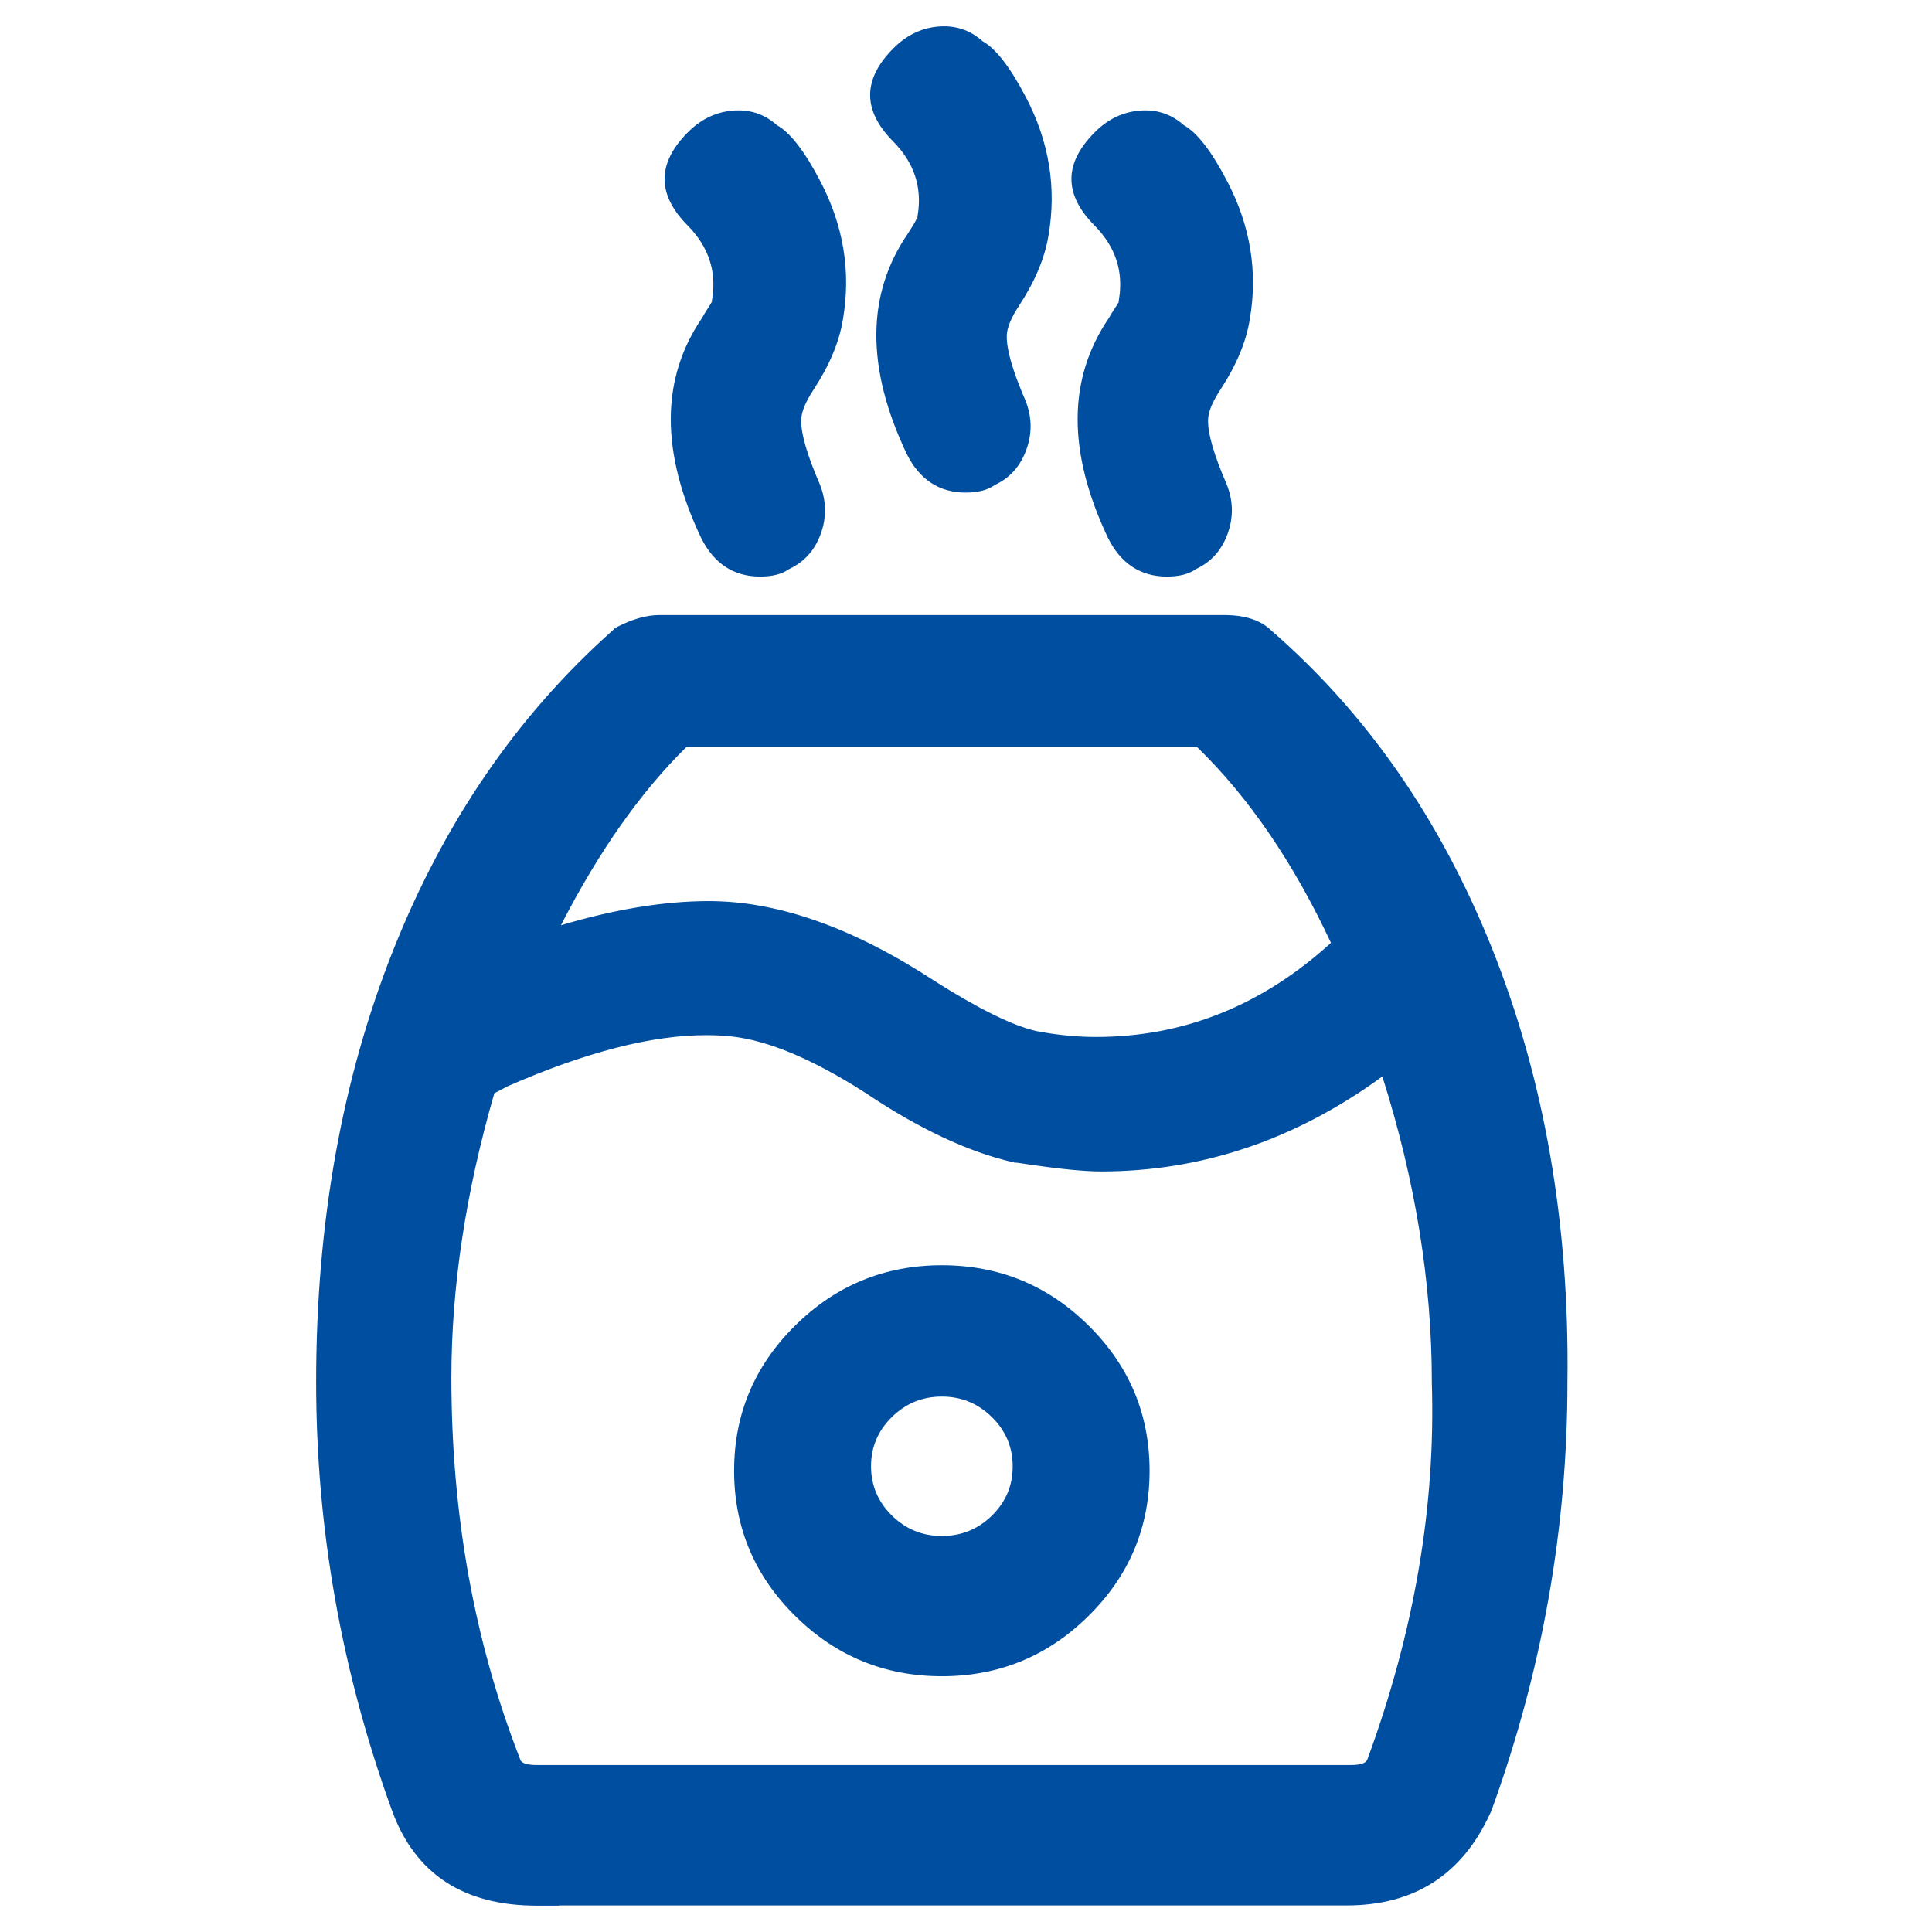 <svg xmlns="http://www.w3.org/2000/svg" xmlns:xlink="http://www.w3.org/1999/xlink" fill="none" width="44" height="44" viewBox="0 0 44 44"><defs><clipPath id="master_svg0_17_5376"><rect x="0" y="0" width="44" height="44" rx="0"></rect></clipPath></defs><g clip-path="url(#master_svg0_17_5376)"><g><path d="M21.098,10.116C20.002,7.801,20.4,6.597,21.098,5.589C21.296,5.286,21.398,5.085,21.393,4.982Q21.592,3.774,20.696,2.868C20.298,2.467,20.298,1.86,20.696,1.459C21.093,1.053,21.694,0.955,22.091,1.356C22.188,1.356,23.783,2.966,23.385,5.281C23.288,5.883,22.988,6.387,22.789,6.69C22.392,7.297,22.193,7.698,22.891,9.308C23.089,9.808,22.891,10.414,22.392,10.615C22.295,10.718,22.096,10.718,21.994,10.718C21.597,10.718,21.296,10.517,21.098,10.116ZM16.416,12.029C15.321,9.714,15.718,8.51,16.416,7.502C16.513,7.302,16.712,7.101,16.712,6.896Q16.911,5.687,16.014,4.782C15.617,4.38,15.617,3.774,16.014,3.372C16.412,2.966,17.012,2.868,17.41,3.27C17.507,3.27,19.101,4.88,18.704,7.194C18.607,7.796,18.306,8.3,18.108,8.604C17.71,9.21,17.511,9.612,18.209,11.222C18.408,11.726,18.209,12.328,17.71,12.528C17.613,12.631,17.414,12.631,17.313,12.631C16.915,12.631,16.615,12.43,16.416,12.029ZM25.682,12.029C24.587,9.714,24.984,8.51,25.682,7.502C25.715,7.438,25.757,7.374,25.8,7.31C25.89,7.173,25.981,7.035,25.978,6.896Q26.177,5.687,25.28,4.782C24.883,4.38,24.883,3.774,25.28,3.372C25.677,2.966,26.278,2.868,26.676,3.27C26.773,3.27,28.367,4.88,27.97,7.194C27.873,7.796,27.572,8.3,27.373,8.604C26.976,9.21,26.777,9.612,27.475,11.222C27.674,11.726,27.475,12.328,26.976,12.528C26.879,12.631,26.68,12.631,26.579,12.631C26.181,12.631,25.881,12.43,25.682,12.029ZM9.396,41.061C9.803,42.177,10.912,42.9,12.229,42.9L12.229,42.895L30.669,42.895C31.884,42.895,32.998,42.172,33.497,41.061L33.501,41.052C34.643,37.907,35.198,34.775,35.198,31.471C35.244,27.952,34.68,24.69,33.511,21.773C32.369,18.927,30.719,16.551,28.607,14.722L28.603,14.717C28.39,14.507,28.173,14.507,27.877,14.507L15.021,14.507C14.808,14.507,14.498,14.615,14.304,14.713L14.3,14.717L14.295,14.722C12.188,16.593,10.552,18.983,9.424,21.815C8.278,24.695,7.7,27.943,7.7,31.476C7.7,34.78,8.255,37.916,9.396,41.061ZM21.024,22.767C19.711,21.909,18.362,21.022,16.144,21.022C14.942,21.022,13.625,21.283,12.104,21.815L11.943,21.633C12.969,19.449,14.096,17.788,15.395,16.547L15.487,16.509L27.406,16.509L27.498,16.547C28.801,17.779,29.966,19.496,30.877,21.503L30.849,21.657C30.243,22.235,28.039,24.116,24.961,24.116C24.476,24.116,23.986,24.065,23.501,23.971C22.613,23.771,21.805,23.262,21.024,22.767ZM9.78,31.373C9.78,29.054,10.089,27.075,10.838,24.555L11.355,24.282C13.213,23.469,14.76,23.075,16.074,23.075C16.296,23.075,16.518,23.085,16.726,23.108C18.084,23.262,18.999,23.841,19.97,24.461C20.816,25.031,21.828,25.666,23.168,25.978L23.177,25.978Q23.26,25.988,23.441,26.016C24.037,26.104,24.55,26.179,25.077,26.179C28.131,26.179,30.465,24.695,31.588,23.808L31.796,23.869C32.48,25.89,33.109,28.214,33.109,31.48C33.201,34.42,32.725,37.202,31.616,40.226C31.528,40.492,31.158,40.697,30.761,40.697L12.225,40.697C11.827,40.697,11.457,40.492,11.37,40.226L11.37,40.221C10.284,37.431,9.78,34.616,9.78,31.373ZM17.219,33.495C17.219,31.194,19.126,29.315,21.45,29.315C23.779,29.315,25.681,31.194,25.681,33.495C25.681,35.796,23.774,37.675,21.45,37.675C19.122,37.675,17.219,35.791,17.219,33.495ZM19.337,33.393C19.337,34.541,20.288,35.481,21.45,35.481C22.617,35.481,23.568,34.541,23.563,33.393C23.563,32.245,22.612,31.306,21.45,31.306C20.288,31.306,19.337,32.245,19.337,33.393Z" fill-rule="evenodd" fill="#004E9F" fill-opacity="1" style="mix-blend-mode:passthrough"></path><path d="M20.892,4.953L20.894,5.005L20.873,4.99Q20.815,5.107,20.683,5.31Q19.252,7.384,20.646,10.33Q21.085,11.218,21.994,11.218Q22.414,11.218,22.655,11.046Q23.168,10.807,23.373,10.245Q23.578,9.683,23.355,9.124L23.352,9.116L23.349,9.11Q22.914,8.105,22.929,7.639Q22.937,7.376,23.207,6.964Q23.755,6.128,23.879,5.361Q24.158,3.735,23.367,2.219Q22.83,1.191,22.377,0.938Q21.941,0.547,21.343,0.607Q20.773,0.665,20.338,1.109Q19.294,2.164,20.34,3.22Q21.057,3.944,20.9,4.901L20.892,4.953ZM21.889,5.049Q21.853,5.348,21.516,5.863L21.512,5.868L21.509,5.874Q20.401,7.474,21.55,9.902Q21.706,10.218,21.994,10.218Q22.049,10.218,22.081,10.215L22.103,10.192L22.205,10.151Q22.619,9.985,22.429,9.5Q21.603,7.589,22.371,6.416Q22.802,5.758,22.892,5.201Q23.115,3.898,22.48,2.682Q22.27,2.279,22.007,1.965Q21.955,1.903,21.911,1.856L21.883,1.856L21.736,1.708Q21.614,1.585,21.443,1.602Q21.234,1.623,21.053,1.809Q20.701,2.164,21.051,2.516Q22.122,3.598,21.889,5.049ZM16.212,6.855L16.212,6.896L16.208,6.88Q16.189,6.919,16.118,7.027Q16.033,7.158,15.986,7.246Q14.578,9.313,15.964,12.243Q16.404,13.131,17.313,13.131Q17.733,13.131,17.973,12.959Q18.486,12.72,18.691,12.161Q18.896,11.6,18.674,11.038L18.671,11.031L18.668,11.023Q18.232,10.018,18.247,9.553Q18.256,9.29,18.526,8.878Q19.074,8.042,19.197,7.274Q19.476,5.648,18.685,4.133Q18.149,3.104,17.696,2.852Q17.259,2.461,16.662,2.521Q16.092,2.578,15.657,3.022Q14.613,4.077,15.659,5.133Q16.376,5.858,16.219,6.815L16.212,6.855ZM25.477,6.86L25.478,6.907L25.474,6.884Q25.455,6.924,25.382,7.034Q25.299,7.159,25.254,7.243Q23.843,9.311,25.23,12.243Q25.67,13.131,26.579,13.131Q26.999,13.131,27.239,12.959Q27.752,12.72,27.957,12.161Q28.162,11.6,27.94,11.038L27.937,11.031L27.934,11.023Q27.498,10.018,27.513,9.553Q27.522,9.29,27.792,8.878Q28.34,8.041,28.463,7.274Q28.742,5.648,27.951,4.133Q27.415,3.104,26.962,2.852Q26.525,2.461,25.928,2.521Q25.358,2.578,24.923,3.022Q23.878,4.077,24.925,5.133Q25.642,5.858,25.484,6.815L25.477,6.86ZM17.21,6.949Q17.435,5.506,16.369,4.43Q16.02,4.077,16.371,3.722Q16.553,3.537,16.762,3.516Q16.933,3.498,17.054,3.621L17.201,3.77L17.229,3.77Q17.274,3.817,17.326,3.879Q17.588,4.192,17.799,4.595Q18.434,5.812,18.21,7.115Q18.12,7.672,17.689,8.33Q16.922,9.502,17.747,11.412Q17.935,11.899,17.524,12.065L17.422,12.105L17.4,12.129Q17.367,12.131,17.313,12.131Q17.025,12.131,16.868,11.815Q15.719,9.387,16.827,7.787L16.849,7.755L16.866,7.72Q16.885,7.682,16.955,7.574Q17.188,7.217,17.21,6.949ZM26.476,6.945Q26.457,7.221,26.217,7.585Q26.148,7.69,26.128,7.728L26.113,7.759L26.093,7.787Q24.985,9.387,26.134,11.815Q26.29,12.131,26.579,12.131Q26.633,12.131,26.666,12.129L26.688,12.105L26.79,12.065Q27.201,11.899,27.013,11.412Q26.187,9.502,26.955,8.33Q27.386,7.672,27.476,7.115Q27.7,5.812,27.065,4.595Q26.854,4.192,26.592,3.879Q26.54,3.817,26.495,3.77L26.467,3.77L26.32,3.621Q26.199,3.498,26.028,3.516Q25.819,3.537,25.637,3.722Q25.286,4.077,25.635,4.43Q26.7,5.505,26.476,6.945ZM12.729,43.395L12.729,43.4L12.229,43.4Q9.717,43.4,8.927,41.233Q7.2,36.476,7.2,31.476Q7.2,26.05,8.959,21.63Q10.704,17.247,13.951,14.359L14.006,14.303L14.079,14.266Q14.592,14.007,15.021,14.007L27.877,14.007Q28.589,14.007,28.948,14.355Q32.21,17.187,33.975,21.587Q35.769,26.062,35.697,31.478Q35.698,36.466,33.971,41.223L33.962,41.249L33.949,41.275Q32.991,43.395,30.669,43.395L12.729,43.395ZM12.031,42.395L30.669,42.395Q32.348,42.395,33.04,40.859Q34.698,36.279,34.698,31.464Q34.766,26.249,33.047,21.959Q31.369,17.775,28.28,15.1L28.266,15.087L28.251,15.073Q28.185,15.007,27.877,15.007L15.021,15.007Q14.849,15.007,14.588,15.13Q11.539,17.855,9.889,22Q8.2,26.242,8.2,31.476Q8.2,36.3,9.866,40.89Q10.386,42.316,12.031,42.395ZM11.35,21.719L11.953,22.398L12.27,22.287Q14.457,21.522,16.144,21.522Q18.207,21.522,20.74,23.179L20.75,23.186Q22.41,24.237,23.39,24.459L23.398,24.461L23.406,24.462Q24.205,24.616,24.961,24.616Q28.476,24.616,31.194,22.018L31.312,21.906L31.396,21.438L31.332,21.296Q29.891,18.121,27.842,16.183L27.773,16.118L27.503,16.009L15.39,16.009L15.119,16.119L15.049,16.185Q13.053,18.093,11.49,21.421L11.35,21.719ZM12.775,21.072Q14.624,20.522,16.144,20.522Q18.505,20.522,21.287,22.342L21.297,22.349Q22.792,23.296,23.603,23.482Q24.304,23.616,24.961,23.616Q27.954,23.616,30.312,21.473Q29.024,18.722,27.258,17.009L15.636,17.009Q14.07,18.547,12.775,21.072ZM10.704,24.06L10.691,24.032L11.722,23.523L11.748,23.575Q14.23,22.575,16.074,22.575Q16.463,22.575,16.782,22.611Q18.269,22.78,20.239,24.04L20.244,24.043L20.249,24.047Q21.903,25.16,23.246,25.483Q23.339,25.494,23.514,25.521Q24.576,25.679,25.077,25.679Q28.412,25.679,31.278,23.416L31.481,23.256L32.186,23.462L32.27,23.708Q33.607,27.66,33.609,31.472Q33.745,35.869,32.088,40.391Q31.816,41.197,30.761,41.197L12.225,41.197Q11.164,41.197,10.895,40.383L10.888,40.364Q9.28,36.207,9.28,31.373Q9.28,28.044,10.359,24.412L10.419,24.211L10.704,24.06ZM11.258,24.898Q10.28,28.282,10.28,31.373Q10.28,36.042,11.836,40.04L11.857,40.096Q11.924,40.197,12.225,40.197L30.761,40.197Q31.099,40.197,31.141,40.069L31.144,40.061L31.147,40.054Q32.741,35.706,32.609,31.496L32.609,31.488L32.609,31.48Q32.609,28.063,31.482,24.516Q28.517,26.679,25.077,26.679Q24.502,26.679,23.367,26.51Q23.222,26.488,23.148,26.478L23.11,26.478L23.054,26.465Q21.521,26.107,19.696,24.88Q17.924,23.747,16.669,23.605Q16.407,23.575,16.074,23.575Q14.226,23.575,11.571,24.734L11.258,24.898ZM24.788,36.804Q26.181,35.429,26.181,33.495Q26.181,31.561,24.79,30.187Q23.402,28.815,21.45,28.815Q19.501,28.815,18.112,30.186Q16.719,31.561,16.719,33.495Q16.719,35.427,18.11,36.802Q19.499,38.175,21.45,38.175Q23.399,38.175,24.788,36.804ZM24.087,30.898Q25.181,31.978,25.181,33.495Q25.181,35.011,24.086,36.092Q22.989,37.175,21.45,37.175Q19.91,37.175,18.813,36.09Q17.719,35.009,17.719,33.495Q17.719,31.979,18.815,30.898Q19.912,29.815,21.45,29.815Q22.991,29.815,24.087,30.898ZM24.063,33.393L24.063,33.391Q24.062,32.323,23.294,31.563Q22.527,30.806,21.45,30.806Q20.373,30.806,19.607,31.563Q18.837,32.324,18.837,33.393Q18.837,34.463,19.607,35.223Q20.373,35.981,21.45,35.981Q22.531,35.981,23.297,35.223Q24.067,34.463,24.063,33.393ZM22.591,32.275Q23.063,32.741,23.063,33.393L23.063,33.395Q23.066,34.046,22.595,34.512Q22.12,34.981,21.45,34.981Q20.784,34.981,20.309,34.512Q19.837,34.045,19.837,33.393Q19.837,32.741,20.309,32.275Q20.784,31.806,21.45,31.806Q22.116,31.806,22.591,32.275Z" fill-rule="evenodd" fill="#004E9F" fill-opacity="1"></path></g></g></svg>